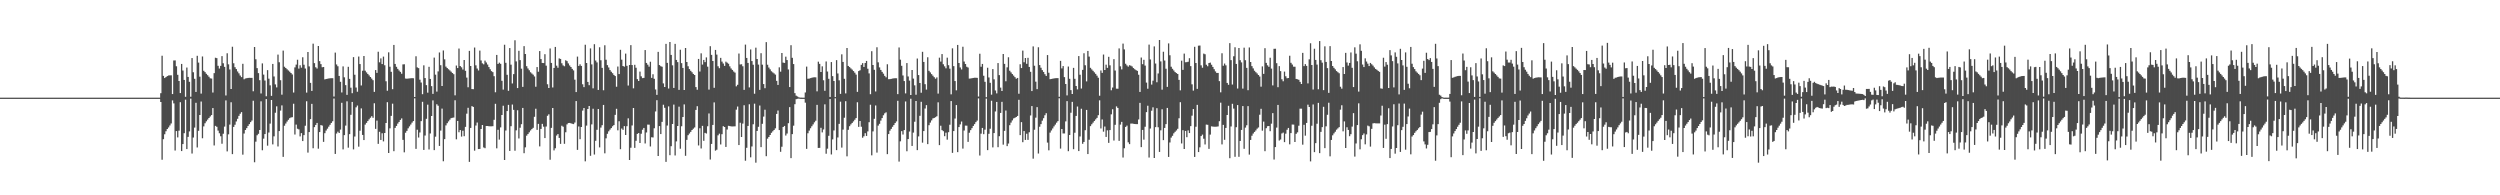 <?xml version="1.0" encoding="UTF-8"?>
<svg xmlns="http://www.w3.org/2000/svg" width="1920" height="150">
  <path d="M0 75.000h1v1.000H0zM1 75.000h1v1.000H1zM2 75.000h1v1.000H2zM3 75.000h1v1.000H3zM4 75.000h1v1.000H4zM5 75.000h1v1.000H5zM6 75.000h1v1.000H6zM7 75.000h1v1.000H7zM8 75.000h1v1.000H8zM9 75.000h1v1.000H9zM10 75.000h1v1.000H10zM11 75.000h1v1.000H11zM12 75.000h1v1.000H12zM13 75.000h1v1.000H13zM14 75.000h1v1.000H14zM15 75.000h1v1.000H15zM16 75.000h1v1.000H16zM17 75.000h1v1.000H17zM18 75.000h1v1.000H18zM19 75.000h1v1.000H19zM20 75.000h1v1.000H20zM21 75.000h1v1.000H21zM22 75.000h1v1.000H22zM23 75.000h1v1.000H23zM24 75.000h1v1.000H24zM25 75.000h1v1.000H25zM26 75.000h1v1.000H26zM27 75.000h1v1.000H27zM28 75.000h1v1.000H28zM29 75.000h1v1.000H29zM30 75.000h1v1.000H30zM31 75.000h1v1.000H31zM32 75.000h1v1.000H32zM33 75.000h1v1.000H33zM34 75.000h1v1.000H34zM35 75.000h1v1.000H35zM36 75.000h1v1.000H36zM37 75.000h1v1.000H37zM38 75.000h1v1.000H38zM39 75.000h1v1.000H39zM40 75.000h1v1.000H40zM41 75.000h1v1.000H41zM42 75.000h1v1.000H42zM43 75.000h1v1.000H43zM44 75.000h1v1.000H44zM45 75.000h1v1.000H45zM46 75.000h1v1.000H46zM47 75.000h1v1.000H47zM48 75.000h1v1.000H48zM49 75.000h1v1.000H49zM50 75.000h1v1.000H50zM51 75.000h1v1.000H51zM52 75.000h1v1.000H52zM53 75.000h1v1.000H53zM54 75.000h1v1.000H54zM55 75.000h1v1.000H55zM56 75.000h1v1.000H56zM57 75.000h1v1.000H57zM58 75.000h1v1.000H58zM59 75.000h1v1.000H59zM60 75.000h1v1.000H60zM61 75.000h1v1.000H61zM62 75.000h1v1.000H62zM63 75.000h1v1.000H63zM64 75.000h1v1.000H64zM65 75.000h1v1.000H65zM66 75.000h1v1.000H66zM67 75.000h1v1.000H67zM68 75.000h1v1.000H68zM69 75.000h1v1.000H69zM70 75.000h1v1.000H70zM71 75.000h1v1.000H71zM72 75.000h1v1.000H72zM73 75.000h1v1.000H73zM74 75.000h1v1.000H74zM75 75.000h1v1.000H75zM76 75.000h1v1.000H76zM77 75.000h1v1.000H77zM78 75.000h1v1.000H78zM79 75.000h1v1.000H79zM80 75.000h1v1.000H80zM81 75.000h1v1.000H81zM82 75.000h1v1.000H82zM83 75.000h1v1.000H83zM84 75.000h1v1.000H84zM85 75.000h1v1.000H85zM86 75.000h1v1.000H86zM87 75.000h1v1.000H87zM88 75.000h1v1.000H88zM89 75.000h1v1.000H89zM90 75.000h1v1.000H90zM91 75.000h1v1.000H91zM92 75.000h1v1.000H92zM93 75.000h1v1.000H93zM94 75.000h1v1.000H94zM95 75.000h1v1.000H95zM96 75.000h1v1.000H96zM97 75.000h1v1.000H97zM98 75.000h1v1.000H98zM99 75.000h1v1.000H99zM100 75.000h1v1.000H100zM101 75.000h1v1.000H101zM102 75.000h1v1.000H102zM103 75.000h1v1.000H103zM104 75.000h1v1.000H104zM105 75.000h1v1.000H105zM106 75.000h1v1.000H106zM107 75.000h1v1.000H107zM108 75.000h1v1.000H108zM109 75.000h1v1.000H109zM110 75.000h1v1.000H110zM111 75.000h1v1.000H111zM112 75.000h1v1.000H112zM113 75.000h1v1.000H113zM114 75.000h1v1.000H114zM115 75.000h1v1.000H115zM116 75.000h1v1.000H116zM117 75.000h1v1.000H117zM118 75.000h1v1.000H118zM119 75.000h1v1.000H119zM120 75.000h1v1.000H120zM121 75.000h1v1.000H121zM122 75.000h1v1.000H122zM123 71.587h1v6.774H123zM124 42.804h1v79.865H124zM125 58.271h1v48.635H125zM126 59.974h1v43.121H126zM127 59.210h1v41.577H127zM128 58.417h1v40.676H128zM129 57.932h1v39.971H129zM130 57.857h1v38.480H130zM131 57.852h1v36.947H131zM132 72.257h1v4.831H132zM133 46.453h1v32.967H133zM134 46.403h1v69.203H134zM135 50.883h1v49.784H135zM136 57.431h1v48.103H136zM137 62.184h1v38.162H137zM138 71.455h1v7.033H138zM139 49.106h1v66.915H139zM140 54.150h1v56.478H140zM141 61.411h1v40.865H141zM142 74.358h1v2.209H142zM143 51.843h1v62.644H143zM144 59.088h1v46.051H144zM145 62.843h1v38.061H145zM146 74.269h1v1.434H146zM147 44.598h1v73.313H147zM148 55.518h1v50.088H148zM149 60.507h1v37.476H149zM150 70.599h1v8.362H150zM151 42.832h1v70.441H151zM152 48.080h1v52.393H152zM153 58.898h1v29.414H153zM154 71.902h1v6.090H154zM155 43.388h1v62.780H155zM156 54.357h1v42.711H156zM157 55.417h1v39.235H157zM158 56.654h1v36.521H158zM159 57.758h1v34.106H159zM160 58.942h1v31.662H160zM161 60.135h1v29.324H161zM162 60.310h1v28.067H162zM163 71.079h1v11.899H163zM164 56.182h1v55.519H164zM165 44.346h1v52.300H165zM166 44.669h1v52.699H166zM167 50.513h1v49.792H167zM168 52.635h1v49.708H168zM169 50.562h1v54.093H169zM170 43.096h1v67.280H170zM171 48.594h1v54.120H171zM172 51.331h1v45.876H172zM173 73.332h1v3.795H173zM174 40.890h1v75.407H174zM175 49.426h1v53.733H175zM176 53.366h1v42.351H176zM177 68.358h1v10.161H177zM178 35.890h1v82.477H178zM179 48.608h1v48.865H179zM180 51.619h1v44.175H180zM181 53.058h1v40.220H181zM182 54.880h1v36.378H182zM183 56.329h1v32.638H183zM184 58.007h1v29.355H184zM185 59.259h1v26.841H185zM186 49.021h1v69.739H186zM187 60.869h1v41.688H187zM188 60.256h1v39.586H188zM189 60.075h1v38.311H189zM190 59.850h1v36.843H190zM191 59.726h1v35.599H191zM192 59.779h1v34.016H192zM193 59.817h1v32.747H193zM194 70.068h1v7.311H194zM195 36.082h1v88.547H195zM196 45.502h1v63.289H196zM197 52.320h1v51.556H197zM198 56.181h1v46.595H198zM199 61.617h1v38.224H199zM200 71.773h1v6.031H200zM201 48.700h1v66.710H201zM202 57.291h1v49.225H202zM203 61.850h1v41.101H203zM204 73.908h1v2.167H204zM205 53.851h1v58.044H205zM206 60.395h1v41.371H206zM207 65.514h1v29.390H207zM208 73.639h1v3.144H208zM209 49.099h1v61.798H209zM210 58.750h1v45.966H210zM211 64.826h1v21.770H211zM212 67.097h1v14.561H212zM213 41.918h1v70.552H213zM214 47.801h1v52.860H214zM215 61.615h1v23.325H215zM216 72.708h1v8.233H216zM217 38.853h1v81.613H217zM218 51.238h1v45.315H218zM219 52.214h1v42.660H219zM220 53.220h1v40.125H220zM221 54.117h1v37.882H221zM222 55.044h1v35.708H222zM223 56.073h1v34.140H223zM224 57.171h1v32.850H224zM225 71.043h1v8.611H225zM226 51.753h1v51.573H226zM227 49.627h1v46.051H227zM228 45.890h1v52.981H228zM229 52.670h1v46.731H229zM230 50.140h1v54.628H230zM231 51.951h1v50.304H231zM232 43.981h1v64.343H232zM233 49.707h1v54.091H233zM234 52.625h1v43.928H234zM235 71.122h1v6.652H235zM236 39.961h1v77.221H236zM237 51.005h1v50.445H237zM238 63.648h1v27.870H238zM239 69.844h1v9.904H239zM240 33.530h1v80.355H240zM241 48.468h1v49.151H241zM242 51.661h1v44.288H242zM243 52.611h1v41.810H243zM244 35.316h1v78.861H244zM245 46.929h1v54.520H245zM246 49.269h1v46.792H246zM247 51.671h1v44.808H247zM248 51.446h1v57.518H248zM249 60.979h1v41.325H249zM250 60.687h1v39.583H250zM251 60.473h1v38.362H251zM252 60.268h1v37.026H252zM253 60.110h1v35.752H253zM254 60.041h1v34.351H254zM255 60.072h1v33.076H255zM256 74.143h1v1.553H256zM257 40.416h1v77.783H257zM258 49.491h1v53.044H258zM259 50.900h1v50.228H259zM260 58.308h1v43.842H260zM261 62.813h1v36.704H261zM262 71.025h1v7.948H262zM263 50.994h1v63.730H263zM264 59.407h1v44.357H264zM265 65.371h1v31.113H265zM266 72.859h1v4.988H266zM267 51.310h1v62.118H267zM268 60.548h1v42.478H268zM269 67.343h1v20.799H269zM270 71.575h1v6.710H270zM271 43.869h1v70.879H271zM272 57.404h1v47.428H272zM273 67.222h1v15.212H273zM274 70.435h1v10.610H274zM275 43.396h1v69.262H275zM276 49.215h1v51.209H276zM277 65.650h1v17.617H277zM278 54.348h1v49.306H278zM279 43.020h1v64.535H279zM280 54.283h1v41.400H280zM281 55.609h1v38.733H281zM282 56.773h1v36.207H282zM283 57.890h1v33.774H283zM284 59.135h1v31.279H284zM285 60.353h1v28.874H285zM286 61.598h1v28.863H286zM287 70.565h1v8.745H287zM288 53.836h1v45.129H288zM289 55.974h1v36.626H289zM290 39.724h1v70.761H290zM291 47.858h1v53.369H291zM292 44.840h1v62.605H292zM293 49.212h1v53.119H293zM294 43.445h1v65.170H294zM295 50.104h1v52.052H295zM296 62.388h1v32.095H296zM297 69.661h1v8.807H297zM298 40.171h1v77.311H298zM299 51.257h1v47.314H299zM300 55.156h1v33.854H300zM301 68.525h1v11.097H301zM302 34.504h1v81.640H302zM303 49.103h1v49.111H303zM304 51.325h1v45.399H304zM305 52.905h1v42.032H305zM306 54.109h1v39.537H306zM307 55.216h1v36.908H307zM308 56.609h1v34.323H308zM309 49.478h1v57.954H309zM310 49.348h1v67.650H310zM311 60.298h1v41.635H311zM312 60.486h1v40.022H312zM313 60.323h1v38.219H313zM314 60.231h1v36.841H314zM315 60.085h1v35.531H315zM316 60.031h1v34.120H316zM317 60.093h1v32.875H317zM318 74.505h1v1.036H318zM319 43.235h1v71.086H319zM320 51.773h1v47.837H320zM321 52.322h1v53.323H321zM322 61.195h1v40.517H322zM323 63.368h1v29.686H323zM324 72.325h1v5.854H324zM325 50.195h1v64.969H325zM326 59.969h1v44.133H326zM327 65.384h1v25.832H327zM328 71.188h1v9.219H328zM329 51.310h1v63.478H329zM330 60.596h1v41.897H330zM331 66.170h1v22.918H331zM332 72.072h1v5.023H332zM333 44.224h1v71.077H333zM334 57.325h1v47.654H334zM335 70.348h1v9.753H335zM336 54.810h1v26.405H336zM337 40.308h1v71.772H337zM338 50.049h1v50.262H338zM339 66.055h1v17.352H339zM340 38.747h1v85.113H340zM341 45.543h1v61.288H341zM342 51.137h1v45.168H342zM343 52.286h1v42.310H343zM344 53.205h1v40.010H344zM345 54.089h1v37.839H345zM346 55.022h1v35.699H346zM347 56.069h1v34.404H347zM348 57.003h1v33.242H348zM349 73.214h1v3.810H349zM350 50.311h1v56.682H350zM351 52.257h1v40.611H351zM352 37.272h1v64.298H352zM353 50.735h1v49.169H353zM354 51.734h1v53.189H354zM355 53.380h1v47.035H355zM356 46.070h1v58.552H356zM357 54.372h1v43.039H357zM358 59.616h1v27.692H358zM359 67.042h1v15.742H359zM360 39.061h1v85.245H360zM361 50.701h1v47.550H361zM362 68.409h1v13.100H362zM363 68.498h1v13.640H363zM364 36.493h1v79.203H364zM365 50.165h1v46.265H365zM366 52.638h1v41.469H366zM367 54.115h1v60.384H367zM368 38.841h1v75.525H368zM369 46.452h1v52.595H369zM370 48.634h1v47.351H370zM371 49.384h1v63.862H371zM372 46.551h1v67.284H372zM373 47.991h1v48.768H373zM374 49.570h1v47.208H374zM375 51.502h1v45.481H375zM376 53.204h1v43.827H376zM377 54.627h1v42.405H377zM378 55.423h1v41.505H378zM379 58.515h1v33.469H379zM380 70.857h1v8.874H380zM381 42.183h1v71.715H381zM382 49.076h1v50.619H382zM383 48.139h1v59.096H383zM384 48.991h1v48.875H384zM385 62.042h1v26.300H385zM386 68.805h1v12.416H386zM387 34.341h1v88.545H387zM388 48.219h1v52.010H388zM389 57.459h1v27.838H389zM390 69.755h1v10.792H390zM391 36.926h1v78.966H391zM392 49.651h1v47.276H392zM393 64.125h1v16.178H393zM394 56.917h1v27.457H394zM395 30.922h1v84.844H395zM396 47.138h1v52.967H396zM397 67.656h1v17.015H397zM398 39.029h1v67.298H398zM399 46.170h1v51.926H399zM400 52.718h1v42.649H400zM401 66.728h1v16.151H401zM402 35.409h1v82.223H402zM403 41.468h1v71.692H403zM404 50.821h1v53.353H404zM405 52.566h1v50.374H405zM406 53.955h1v47.680H406zM407 55.480h1v44.693H407zM408 56.459h1v42.680H408zM409 57.342h1v40.829H409zM410 58.724h1v30.999H410zM411 66.602h1v16.926H411zM412 51.502h1v48.237H412zM413 55.080h1v40.027H413zM414 39.228h1v73.224H414zM415 45.362h1v53.677H415zM416 48.357h1v46.764H416zM417 48.450h1v48.806H417zM418 41.622h1v64.394H418zM419 50.450h1v46.713H419zM420 64.698h1v24.239H420zM421 67.570h1v20.260H421zM422 37.219h1v85.478H422zM423 48.348h1v49.856H423zM424 67.154h1v15.768H424zM425 52.161h1v63.346H425zM426 36.025h1v77.837H426zM427 50.411h1v53.688H427zM428 52.006h1v50.952H428zM429 44.852h1v61.081H429zM430 45.238h1v65.256H430zM431 48.563h1v47.988H431zM432 50.230h1v47.092H432zM433 50.905h1v59.554H433zM434 46.279h1v55.303H434zM435 46.942h1v48.593H435zM436 48.684h1v45.852H436zM437 50.288h1v44.134H437zM438 51.465h1v43.237H438zM439 52.876h1v42.212H439zM440 54.086h1v41.242H440zM441 61.205h1v32.891H441zM442 70.709h1v6.893H442zM443 43.446h1v71.664H443zM444 50.617h1v46.509H444zM445 49.406h1v57.498H445zM446 50.642h1v46.888H446zM447 64.732h1v20.214H447zM448 66.915h1v16.045H448zM449 34.353h1v89.538H449zM450 48.387h1v48.057H450zM451 62.911h1v20.801H451zM452 65.457h1v15.941H452zM453 37.189h1v82.488H453zM454 49.446h1v46.067H454zM455 67.820h1v15.705H455zM456 33.968h1v84.726H456zM457 46.479h1v61.668H457zM458 47.942h1v51.730H458zM459 69.065h1v14.653H459zM460 36.278h1v76.917H460zM461 46.305h1v51.709H461zM462 52.119h1v44.046H462zM463 69.334h1v11.265H463zM464 34.742h1v83.018H464zM465 45.894h1v60.354H465zM466 50.034h1v52.743H466zM467 51.810h1v49.036H467zM468 53.809h1v45.702H468zM469 55.088h1v43.262H469zM470 56.219h1v40.742H470zM471 57.573h1v38.457H471zM472 58.405h1v29.838H472zM473 66.631h1v16.939H473zM474 51.103h1v48.990H474zM475 56.878h1v36.273H475zM476 38.272h1v76.333H476zM477 45.807h1v52.930H477zM478 50.663h1v49.085H478zM479 51.201h1v45.666H479zM480 41.157h1v62.514H480zM481 50.511h1v46.415H481zM482 65.691h1v25.207H482zM483 49.939h1v72.917H483zM484 34.651h1v78.807H484zM485 49.991h1v46.390H485zM486 67.859h1v15.077H486zM487 49.774h1v63.782H487zM488 52.036h1v56.113H488zM489 60.778h1v42.016H489zM490 62.229h1v39.987H490zM491 54.996h1v54.803H491zM492 58.607h1v44.079H492zM493 59.994h1v39.623H493zM494 59.824h1v38.414H494zM495 38.464h1v71.709H495zM496 48.346h1v53.404H496zM497 49.652h1v46.036H497zM498 51.207h1v44.558H498zM499 47.390h1v65.116H499zM500 59.783h1v45.634H500zM501 57.039h1v48.529H501zM502 60.535h1v37.962H502zM503 68.690h1v16.927H503zM504 72.857h1v4.106H504zM505 39.827h1v79.992H505zM506 49.979h1v46.816H506zM507 50.824h1v52.142H507zM508 51.256h1v42.342H508zM509 64.042h1v16.386H509zM510 66.817h1v15.969H510zM511 33.674h1v90.622H511zM512 48.259h1v48.168H512zM513 67.979h1v13.710H513zM514 32.243h1v86.958H514zM515 42.173h1v70.130H515zM516 50.163h1v45.086H516zM517 67.556h1v12.802H517zM518 33.687h1v85.719H518zM519 46.039h1v62.572H519zM520 47.715h1v49.061H520zM521 69.014h1v12.914H521zM522 38.178h1v76.034H522zM523 48.499h1v48.453H523zM524 52.185h1v37.652H524zM525 69.127h1v11.034H525zM526 36.849h1v82.818H526zM527 47.616h1v59.792H527zM528 50.872h1v52.949H528zM529 53.029h1v49.502H529zM530 54.355h1v46.923H530zM531 55.476h1v44.372H531zM532 56.771h1v42.048H532zM533 57.611h1v40.272H533zM534 66.879h1v17.541H534zM535 68.920h1v12.636H535zM536 45.278h1v66.445H536zM537 54.927h1v43.580H537zM538 40.957h1v73.070H538zM539 49.607h1v47.042H539zM540 46.006h1v62.111H540zM541 47.719h1v54.302H541zM542 44.073h1v58.472H542zM543 51.220h1v45.749H543zM544 68.807h1v18.358H544zM545 35.482h1v87.057H545zM546 42.121h1v68.433H546zM547 46.837h1v49.129H547zM548 67.424h1v11.200H548zM549 38.342h1v77.385H549zM550 41.913h1v73.076H550zM551 50.876h1v53.076H551zM552 52.362h1v50.279H552zM553 44.443h1v66.493H553zM554 47.305h1v55.764H554zM555 48.803h1v48.128H555zM556 50.580h1v46.939H556zM557 47.337h1v65.504H557zM558 48.118h1v51.387H558zM559 48.947h1v47.665H559zM560 50.936h1v45.893H560zM561 52.587h1v44.468H561zM562 53.724h1v43.376H562zM563 54.932h1v42.153H563zM564 55.781h1v41.217H564zM565 66.324h1v17.925H565zM566 65.140h1v16.691H566zM567 41.088h1v70.299H567zM568 49.499h1v44.752H568zM569 49.365h1v55.826H569zM570 50.897h1v44.006H570zM571 68.997h1v11.837H571zM572 34.272h1v89.189H572zM573 44.486h1v69.049H573zM574 48.323h1v48.402H574zM575 67.125h1v12.934H575zM576 37.998h1v82.846H576zM577 46.886h1v65.616H577zM578 49.739h1v45.693H578zM579 71.994h1v7.625H579zM580 36.590h1v88.361H580zM581 45.297h1v55.260H581zM582 49.617h1v47.763H582zM583 69.042h1v12.027H583zM584 40.864h1v72.138H584zM585 49.667h1v45.387H585zM586 64.579h1v24.988H586zM587 67.745h1v16.505H587zM588 32.371h1v87.613H588zM589 49.721h1v56.779H589zM590 51.885h1v53.331H590zM591 53.248h1v50.444H591zM592 54.720h1v47.278H592zM593 55.606h1v45.280H593zM594 56.387h1v43.454H594zM595 57.310h1v41.272H595zM596 62.082h1v25.435H596zM597 65.217h1v19.682H597zM598 51.722h1v48.188H598zM599 55.022h1v61.548H599zM600 40.719h1v71.992H600zM601 48.060h1v49.496H601zM602 48.317h1v48.419H602zM603 43.512h1v60.571H603zM604 46.135h1v56.439H604zM605 53.328h1v41.303H605zM606 66.889h1v15.370H606zM607 34.717h1v86.710H607zM608 44.410h1v58.610H608zM609 49.198h1v47.330H609zM610 71.548h1v8.482H610zM611 73.464h1v2.744H611zM612 74.109h1v1.748H612zM613 74.720h1v1.000H613zM614 74.934h1v1.000H614zM615 74.962h1v1.000H615zM616 74.984h1v1.000H616zM617 74.989h1v1.000H617zM618 71.001h1v7.871H618zM619 51.130h1v63.214H619zM620 60.448h1v41.900H620zM621 60.374h1v39.925H621zM622 60.023h1v38.490H622zM623 59.689h1v37.278H623zM624 59.457h1v36.057H624zM625 59.348h1v34.583H625zM626 59.400h1v33.306H626zM627 70.122h1v10.398H627zM628 47.386h1v66.214H628zM629 49.074h1v64.512H629zM630 55.306h1v42.863H630zM631 50.958h1v50.733H631zM632 61.622h1v37.792H632zM633 69.748h1v10.363H633zM634 47.213h1v70.858H634zM635 54.960h1v59.225H635zM636 60.500h1v43.804H636zM637 74.461h1v1.645H637zM638 47.664h1v70.949H638zM639 58.475h1v48.585H639zM640 62.230h1v37.948H640zM641 74.535h1v1.000H641zM642 46.176h1v69.133H642zM643 56.424h1v49.150H643zM644 61.693h1v33.446H644zM645 72.101h1v5.957H645zM646 41.748h1v71.607H646zM647 47.545h1v52.003H647zM648 60.530h1v29.878H648zM649 71.754h1v5.959H649zM650 36.888h1v83.200H650zM651 50.637h1v49.058H651zM652 51.500h1v45.396H652zM653 52.509h1v43.053H653zM654 53.458h1v40.967H654zM655 54.585h1v38.624H655zM656 55.822h1v36.143H656zM657 57.289h1v33.395H657zM658 70.567h1v7.957H658zM659 54.559h1v42.865H659zM660 53.960h1v38.981H660zM661 49.829h1v47.519H661zM662 48.497h1v57.285H662zM663 51.407h1v53.239H663zM664 48.387h1v53.929H664zM665 46.777h1v57.605H665zM666 52.808h1v48.123H666zM667 56.369h1v37.505H667zM668 72.338h1v8.114H668zM669 39.337h1v79.938H669zM670 49.905h1v50.985H670zM671 53.603h1v37.659H671zM672 70.240h1v10.782H672zM673 36.287h1v80.914H673zM674 47.846h1v48.634H674zM675 51.784h1v43.273H675zM676 53.704h1v38.922H676zM677 55.174h1v35.519H677zM678 56.579h1v31.954H678zM679 58.277h1v28.756H679zM680 59.401h1v26.854H680zM681 49.348h1v69.052H681zM682 60.826h1v42.158H682zM683 60.766h1v39.567H683zM684 60.561h1v38.420H684zM685 60.339h1v37.063H685zM686 60.139h1v35.903H686zM687 60.081h1v34.434H687zM688 60.100h1v33.152H688zM689 72.292h1v5.135H689zM690 36.444h1v87.684H690zM691 45.839h1v62.709H691zM692 50.549h1v50.154H692zM693 57.975h1v45.365H693zM694 62.260h1v37.631H694zM695 71.733h1v6.171H695zM696 48.432h1v67.740H696zM697 58.702h1v48.119H697zM698 61.885h1v39.116H698zM699 72.950h1v2.856H699zM700 53.767h1v58.325H700zM701 60.341h1v41.483H701zM702 65.521h1v27.994H702zM703 72.763h1v4.802H703zM704 44.941h1v70.382H704zM705 57.637h1v47.132H705zM706 63.730h1v25.208H706zM707 71.208h1v6.983H707zM708 39.758h1v69.834H708zM709 47.581h1v53.059H709zM710 64.665h1v18.662H710zM711 68.816h1v11.919H711zM712 43.968h1v66.709H712zM713 54.361h1v41.777H713zM714 55.614h1v38.562H714zM715 56.913h1v35.542H715zM716 58.090h1v32.840H716zM717 59.276h1v31.290H717zM718 60.476h1v29.543H718zM719 59.427h1v29.872H719zM720 71.869h1v6.714H720zM721 44.273h1v67.177H721zM722 47.324h1v49.261H722zM723 41.501h1v58.422H723zM724 49.362h1v51.404H724zM725 50.934h1v53.672H725zM726 52.492h1v49.377H726zM727 44.289h1v62.990H727zM728 50.064h1v51.474H728zM729 52.735h1v43.082H729zM730 72.467h1v5.155H730zM731 37.122h1v80.295H731zM732 50.804h1v49.850H732zM733 62.254h1v28.778H733zM734 69.352h1v11.315H734zM735 34.513h1v82.305H735zM736 48.400h1v49.172H736zM737 51.806h1v43.717H737zM738 53.325h1v40.005H738zM739 35.898h1v78.249H739zM740 47.249h1v52.985H740zM741 49.140h1v47.300H741zM742 51.241h1v45.295H742zM743 51.847h1v57.128H743zM744 60.373h1v41.550H744zM745 60.241h1v39.725H745zM746 60.068h1v38.348H746zM747 59.835h1v36.874H747zM748 59.687h1v35.646H748zM749 59.704h1v34.110H749zM750 59.802h1v32.796H750zM751 74.132h1v1.436H751zM752 41.267h1v78.187H752zM753 51.277h1v51.375H753zM754 49.104h1v49.171H754zM755 58.177h1v44.904H755zM756 62.843h1v36.733H756zM757 74.667h1v1.068H757zM758 52.014h1v63.270H758zM759 59.482h1v43.298H759zM760 63.572h1v35.314H760zM761 72.711h1v4.653H761zM762 53.022h1v60.197H762zM763 60.912h1v41.276H763zM764 69.456h1v16.149H764zM765 71.730h1v6.555H765zM766 48.453h1v64.605H766zM767 57.681h1v46.900H767zM768 67.283h1v19.438H768zM769 69.868h1v8.341H769zM770 41.472h1v69.634H770zM771 49.051h1v51.453H771zM772 62.408h1v22.456H772zM773 51.726h1v60.505H773zM774 43.955h1v66.295H774zM775 54.338h1v41.832H775zM776 55.596h1v38.587H776zM777 56.895h1v35.562H777zM778 58.076h1v32.851H778zM779 59.263h1v31.213H779zM780 60.471h1v29.409H780zM781 59.873h1v29.151H781zM782 72.009h1v4.630H782zM783 49.334h1v54.438H783zM784 52.251h1v41.541H784zM785 38.860h1v70.366H785zM786 47.839h1v52.834H786zM787 44.531h1v62.926H787zM788 48.977h1v53.729H788zM789 44.401h1v63.030H789zM790 51.428h1v50.140H790zM791 55.122h1v33.547H791zM792 69.926h1v11.523H792zM793 35.657h1v86.191H793zM794 50.487h1v49.174H794zM795 62.733h1v27.643H795zM796 68.469h1v13.811H796zM797 36.293h1v81.626H797zM798 49.948h1v47.405H798zM799 52.010h1v43.325H799zM800 53.872h1v38.791H800zM801 55.270h1v35.512H801zM802 56.999h1v31.546H802zM803 58.311h1v28.615H803zM804 42.284h1v67.255H804zM805 55.859h1v59.576H805zM806 60.827h1v40.985H806zM807 60.604h1v39.615H807zM808 60.417h1v38.234H808zM809 60.213h1v36.852H809zM810 60.056h1v35.630H810zM811 60.000h1v34.220H811zM812 60.029h1v32.991H812zM813 74.335h1v1.113H813zM814 46.742h1v67.394H814zM815 52.535h1v46.540H815zM816 50.719h1v51.806H816zM817 59.256h1v43.226H817zM818 64.517h1v28.737H818zM819 73.269h1v4.401H819zM820 51.116h1v65.022H820zM821 60.513h1v43.189H821zM822 69.203h1v17.376H822zM823 72.176h1v6.057H823zM824 52.104h1v62.472H824zM825 60.525h1v41.415H825zM826 66.051h1v23.002H826zM827 68.650h1v13.171H827zM828 43.044h1v72.974H828zM829 57.410h1v47.397H829zM830 68.003h1v15.499H830zM831 53.682h1v56.752H831zM832 40.893h1v68.131H832zM833 50.134h1v49.874H833zM834 62.527h1v21.906H834zM835 39.100h1v79.238H835zM836 43.478h1v63.855H836zM837 52.096h1v44.766H837zM838 53.283h1v42.129H838zM839 54.355h1v39.804H839zM840 55.527h1v37.327H840zM841 56.729h1v34.951H841zM842 58.109h1v32.393H842zM843 59.682h1v28.795H843zM844 73.534h1v3.543H844zM845 54.131h1v44.536H845zM846 55.944h1v35.822H846zM847 41.877h1v59.236H847zM848 53.747h1v43.428H848zM849 49.689h1v55.455H849zM850 52.126h1v47.958H850zM851 43.599h1v66.102H851zM852 50.176h1v49.709H852zM853 69.339h1v18.461H853zM854 67.215h1v16.724H854zM855 45.415h1v62.508H855zM856 54.143h1v41.716H856zM857 68.107h1v13.592H857zM858 68.164h1v14.714H858zM859 37.146h1v71.016H859zM860 50.952h1v44.745H860zM861 53.278h1v40.331H861zM862 33.510h1v87.471H862zM863 37.918h1v75.960H863zM864 48.928h1v48.579H864zM865 50.249h1v46.234H865zM866 51.177h1v58.147H866zM867 50.048h1v60.668H867zM868 50.434h1v44.488H868zM869 51.061h1v43.822H869zM870 52.252h1v42.839H870zM871 53.132h1v42.090H871zM872 53.865h1v41.456H872zM873 54.401h1v40.947H873zM874 57.408h1v34.358H874zM875 70.601h1v8.382H875zM876 44.170h1v68.835H876zM877 49.304h1v50.504H877zM878 45.929h1v61.351H878zM879 50.396h1v46.960H879zM880 63.426h1v22.683H880zM881 68.154h1v13.037H881zM882 34.256h1v86.703H882zM883 45.672h1v53.025H883zM884 64.977h1v20.055H884zM885 61.930h1v20.483H885zM886 35.646h1v85.688H886zM887 48.786h1v48.855H887zM888 63.174h1v19.902H888zM889 56.418h1v41.341H889zM890 30.728h1v85.948H890zM891 47.148h1v52.962H891zM892 68.882h1v15.012H892zM893 39.730h1v67.903H893zM894 46.507h1v51.722H894zM895 52.778h1v42.554H895zM896 66.695h1v16.178H896zM897 33.346h1v87.170H897zM898 42.419h1v66.976H898zM899 51.227h1v54.448H899zM900 52.815h1v51.455H900zM901 54.098h1v48.277H901zM902 55.328h1v45.919H902zM903 56.137h1v44.049H903zM904 56.848h1v42.052H904zM905 61.351h1v29.475H905zM906 69.379h1v9.107H906zM907 46.604h1v63.587H907zM908 53.663h1v46.310H908zM909 41.170h1v73.284H909zM910 47.833h1v52.748H910zM911 47.729h1v57.638H911zM912 47.396h1v52.751H912zM913 44.713h1v57.462H913zM914 50.786h1v46.095H914zM915 64.783h1v24.072H915zM916 69.593h1v14.153H916zM917 35.932h1v84.595H917zM918 48.388h1v48.927H918zM919 68.263h1v12.291H919zM920 35.066h1v81.738H920zM921 34.960h1v78.182H921zM922 50.178h1v54.298H922zM923 52.029h1v51.335H923zM924 41.147h1v65.416H924zM925 41.696h1v69.278H925zM926 49.695h1v46.004H926zM927 50.872h1v44.958H927zM928 48.391h1v65.950H928zM929 48.095h1v55.272H929zM930 49.726h1v47.323H930zM931 51.380h1v45.850H931zM932 53.138h1v44.178H932zM933 54.823h1v42.511H933zM934 55.996h1v41.289H934zM935 56.029h1v41.065H935zM936 62.287h1v30.783H936zM937 70.932h1v7.892H937zM938 40.907h1v70.007H938zM939 50.463h1v45.456H939zM940 48.804h1v58.587H940zM941 50.157h1v48.094H941zM942 63.690h1v24.621H942zM943 65.128h1v16.120H943zM944 33.110h1v88.393H944zM945 46.178h1v50.933H945zM946 64.945h1v14.767H946zM947 43.227h1v40.186H947zM948 36.304h1v84.138H948zM949 49.101h1v48.603H949zM950 68.015h1v12.669H950zM951 36.878h1v83.537H951zM952 46.258h1v62.002H952zM953 47.931h1v51.838H953zM954 68.069h1v13.407H954zM955 36.615h1v77.670H955zM956 46.255h1v51.723H956zM957 52.125h1v44.095H957zM958 69.294h1v12.236H958zM959 36.462h1v82.294H959zM960 47.600h1v59.867H960zM961 50.765h1v53.492H961zM962 52.506h1v50.053H962zM963 54.328h1v46.980H963zM964 55.440h1v44.780H964zM965 56.434h1v42.401H965zM966 57.590h1v40.302H966zM967 58.756h1v29.343H967zM968 66.579h1v16.971H968zM969 50.976h1v49.380H969zM970 56.713h1v36.691H970zM971 37.012h1v79.130H971zM972 48.304h1v50.129H972zM973 50.184h1v46.738H973zM974 51.327h1v45.463H974zM975 44.329h1v56.457H975zM976 52.669h1v42.298H976zM977 65.563h1v21.345H977zM978 37.462h1v85.056H978zM979 37.442h1v75.491H979zM980 48.537h1v49.468H980zM981 66.971h1v13.633H981zM982 50.812h1v57.125H982zM983 54.616h1v52.559H983zM984 60.872h1v41.612H984zM985 62.416h1v39.427H985zM986 55.006h1v54.170H986zM987 58.550h1v44.126H987zM988 60.091h1v39.551H988zM989 59.896h1v38.365H989zM990 42.789h1v68.036H990zM991 48.248h1v53.972H991zM992 49.584h1v46.061H992zM993 51.183h1v44.525H993zM994 51.264h1v57.779H994zM995 60.636h1v42.116H995zM996 60.854h1v40.756H996zM997 61.284h1v35.289H997zM998 62.863h1v20.602H998zM999 64.494h1v18.968H999zM1000 40.615h1v70.498H1000zM1001 50.814h1v45.013H1001zM1002 49.265h1v54.927H1002zM1003 50.591h1v43.815H1003zM1004 64.055h1v16.348H1004zM1005 45.558h1v36.619H1005zM1006 33.218h1v90.747H1006zM1007 49.906h1v46.638H1007zM1008 68.757h1v11.485H1008zM1009 37.451h1v79.381H1009zM1010 46.041h1v63.888H1010zM1011 49.589h1v45.428H1011zM1012 68.574h1v10.404H1012zM1013 31.539h1v86.050H1013zM1014 46.243h1v55.056H1014zM1015 48.108h1v49.533H1015zM1016 69.198h1v12.825H1016zM1017 35.564h1v78.210H1017zM1018 47.583h1v49.417H1018zM1019 52.340h1v35.801H1019zM1020 71.346h1v7.575H1020zM1021 35.417h1v84.623H1021zM1022 46.858h1v60.600H1022zM1023 50.675h1v53.269H1023zM1024 52.056h1v50.417H1024zM1025 53.258h1v47.895H1025zM1026 54.597h1v45.005H1026zM1027 55.466h1v43.131H1027zM1028 56.257h1v41.401H1028zM1029 66.636h1v17.576H1029zM1030 68.101h1v12.732H1030zM1031 51.524h1v49.339H1031zM1032 56.817h1v36.422H1032zM1033 40.607h1v73.039H1033zM1034 47.976h1v49.743H1034zM1035 50.372h1v49.425H1035zM1036 48.327h1v56.288H1036zM1037 40.316h1v62.745H1037zM1038 52.071h1v45.147H1038zM1039 66.870h1v19.993H1039zM1040 36.364h1v83.927H1040zM1041 41.197h1v68.988H1041zM1042 47.075h1v48.953H1042zM1043 70.351h1v9.000H1043zM1044 34.071h1v80.639H1044zM1045 39.036h1v67.913H1045zM1046 49.550h1v54.249H1046zM1047 51.490h1v51.007H1047zM1048 44.822h1v66.013H1048zM1049 47.258h1v55.983H1049zM1050 48.883h1v47.593H1050zM1051 50.728h1v46.313H1051zM1052 48.327h1v64.259H1052zM1053 49.331h1v49.654H1053zM1054 50.357h1v44.396H1054zM1055 51.785h1v42.789H1055zM1056 52.966h1v41.741H1056zM1057 53.622h1v41.149H1057zM1058 54.479h1v40.305H1058zM1059 55.171h1v39.605H1059zM1060 67.904h1v20.829H1060zM1061 68.147h1v13.050H1061zM1062 44.362h1v69.260H1062zM1063 51.156h1v44.608H1063zM1064 47.658h1v58.931H1064zM1065 49.693h1v45.641H1065zM1066 67.580h1v15.550H1066zM1067 38.508h1v82.875H1067zM1068 42.569h1v71.818H1068zM1069 46.935h1v50.179H1069zM1070 67.123h1v12.933H1070zM1071 40.246h1v77.758H1071zM1072 43.631h1v70.015H1072zM1073 48.678h1v47.500H1073zM1074 72.510h1v7.028H1074zM1075 37.456h1v79.250H1075zM1076 46.071h1v53.863H1076zM1077 50.217h1v47.157H1077zM1078 69.031h1v10.549H1078zM1079 40.263h1v74.680H1079zM1080 51.310h1v43.969H1080zM1081 64.293h1v25.166H1081zM1082 67.794h1v15.622H1082zM1083 36.023h1v82.482H1083zM1084 48.958h1v55.921H1084zM1085 51.540h1v52.203H1085zM1086 53.061h1v48.969H1086zM1087 54.769h1v46.061H1087zM1088 55.832h1v43.962H1088zM1089 56.794h1v41.760H1089zM1090 57.788h1v39.749H1090zM1091 61.552h1v26.484H1091zM1092 52.695h1v33.077H1092zM1093 46.695h1v61.874H1093zM1094 55.976h1v54.935H1094zM1095 40.485h1v73.543H1095zM1096 45.288h1v65.905H1096zM1097 46.158h1v55.253H1097zM1098 44.662h1v56.617H1098zM1099 47.568h1v51.557H1099zM1100 52.904h1v42.602H1100zM1101 66.703h1v15.561H1101zM1102 33.620h1v89.841H1102zM1103 44.902h1v59.073H1103zM1104 50.769h1v44.584H1104zM1105 72.757h1v6.195H1105zM1106 73.425h1v2.738H1106zM1107 74.542h1v1.000H1107zM1108 74.898h1v1.000H1108zM1109 74.986h1v1.000H1109zM1110 74.982h1v1.000H1110zM1111 74.984h1v1.000H1111zM1112 74.983h1v1.000H1112zM1113 72.154h1v5.897H1113zM1114 46.131h1v74.613H1114zM1115 59.757h1v44.988H1115zM1116 59.440h1v43.060H1116zM1117 58.999h1v41.670H1117zM1118 58.666h1v40.461H1118zM1119 58.434h1v38.896H1119zM1120 58.265h1v37.571H1120zM1121 58.256h1v35.989H1121zM1122 73.151h1v4.698H1122zM1123 41.125h1v78.017H1123zM1124 46.501h1v60.605H1124zM1125 53.934h1v46.233H1125zM1126 51.330h1v51.428H1126zM1127 62.653h1v37.487H1127zM1128 71.464h1v7.619H1128zM1129 51.664h1v62.486H1129zM1130 57.904h1v51.600H1130zM1131 61.547h1v39.806H1131zM1132 74.426h1v2.061H1132zM1133 48.467h1v69.354H1133zM1134 58.715h1v48.018H1134zM1135 62.550h1v34.708H1135zM1136 74.385h1v1.081H1136zM1137 44.918h1v70.943H1137zM1138 57.085h1v49.083H1138zM1139 61.476h1v37.082H1139zM1140 71.940h1v6.190H1140zM1141 37.068h1v78.334H1141zM1142 47.002h1v53.816H1142zM1143 60.164h1v29.570H1143zM1144 70.759h1v9.715H1144zM1145 44.038h1v65.013H1145zM1146 54.782h1v41.827H1146zM1147 55.748h1v38.557H1147zM1148 56.848h1v36.198H1148zM1149 57.897h1v33.901H1149zM1150 59.044h1v31.531H1150zM1151 60.208h1v29.244H1151zM1152 60.366h1v28.014H1152zM1153 71.096h1v6.026H1153zM1154 50.237h1v54.899H1154zM1155 50.741h1v45.631H1155zM1156 39.602h1v64.998H1156zM1157 45.801h1v61.509H1157zM1158 48.031h1v54.309H1158zM1159 48.031h1v53.833H1159zM1160 45.939h1v65.688H1160zM1161 48.834h1v52.638H1161zM1162 51.218h1v44.540H1162zM1163 72.137h1v6.035H1163zM1164 39.293h1v79.001H1164zM1165 49.625h1v51.726H1165zM1166 53.349h1v38.830H1166zM1167 69.516h1v7.711H1167zM1168 36.781h1v77.654H1168zM1169 47.621h1v49.005H1169zM1170 51.630h1v43.577H1170zM1171 53.538h1v39.263H1171zM1172 55.036h1v35.806H1172zM1173 56.801h1v31.868H1173zM1174 58.149h1v29.032H1174zM1175 59.261h1v26.383H1175zM1176 46.329h1v72.051H1176zM1177 60.439h1v41.963H1177zM1178 59.933h1v40.245H1178zM1179 59.647h1v38.793H1179zM1180 59.469h1v37.497H1180zM1181 59.359h1v35.994H1181zM1182 59.371h1v34.675H1182zM1183 59.440h1v33.361H1183zM1184 72.224h1v5.183H1184zM1185 33.119h1v90.381H1185zM1186 45.878h1v62.971H1186zM1187 52.623h1v51.279H1187zM1188 59.403h1v42.942H1188zM1189 61.555h1v38.021H1189zM1190 70.248h1v8.831H1190zM1191 47.331h1v71.351H1191zM1192 59.051h1v47.927H1192zM1193 62.452h1v36.684H1193zM1194 72.945h1v2.934H1194zM1195 53.955h1v58.004H1195zM1196 60.946h1v40.831H1196zM1197 66.575h1v21.045H1197zM1198 71.213h1v7.095H1198zM1199 48.660h1v62.765H1199zM1200 58.781h1v45.385H1200zM1201 66.299h1v20.927H1201zM1202 70.540h1v10.129H1202zM1203 42.570h1v72.839H1203zM1204 49.262h1v50.151H1204zM1205 62.757h1v24.006H1205zM1206 67.342h1v14.723H1206zM1207 36.085h1v85.176H1207zM1208 50.792h1v47.242H1208zM1209 51.727h1v44.824H1209zM1210 52.736h1v42.571H1210zM1211 53.671h1v40.612H1211zM1212 54.799h1v38.303H1212zM1213 56.092h1v35.792H1213zM1214 57.565h1v33.103H1214zM1215 72.240h1v6.341H1215zM1216 53.772h1v44.784H1216zM1217 53.829h1v39.228H1217zM1218 39.132h1v65.700H1218zM1219 49.328h1v52.024H1219zM1220 49.491h1v57.900H1220zM1221 51.621h1v51.293H1221zM1222 46.014h1v64.814H1222zM1223 49.135h1v51.844H1223zM1224 51.624h1v39.791H1224zM1225 72.165h1v6.371H1225zM1226 44.468h1v67.392H1226zM1227 54.019h1v46.646H1227zM1228 56.278h1v34.478H1228zM1229 66.145h1v16.386H1229zM1230 35.000h1v80.346H1230zM1231 48.778h1v48.541H1231zM1232 51.883h1v43.842H1232zM1233 52.786h1v41.111H1233zM1234 32.922h1v81.310H1234zM1235 48.087h1v49.349H1235zM1236 49.811h1v47.883H1236zM1237 51.787h1v45.945H1237zM1238 48.127h1v64.368H1238zM1239 60.577h1v42.510H1239zM1240 59.700h1v41.375H1240zM1241 59.519h1v39.917H1241zM1242 59.157h1v38.680H1242zM1243 58.903h1v37.258H1243zM1244 58.729h1v36.046H1244zM1245 58.734h1v34.753H1245zM1246 74.459h1v1.090H1246zM1247 47.985h1v64.951H1247zM1248 52.407h1v49.341H1248zM1249 52.273h1v49.043H1249zM1250 59.608h1v42.746H1250zM1251 62.748h1v29.836H1251zM1252 71.769h1v5.457H1252zM1253 47.194h1v70.975H1253zM1254 58.154h1v48.937H1254zM1255 63.725h1v24.824H1255zM1256 71.146h1v7.239H1256zM1257 50.635h1v64.434H1257zM1258 60.266h1v43.288H1258zM1259 69.236h1v13.279H1259zM1260 70.603h1v9.078H1260zM1261 46.862h1v69.785H1261zM1262 57.855h1v47.030H1262zM1263 69.691h1v13.219H1263zM1264 66.813h1v16.197H1264zM1265 43.201h1v70.228H1265zM1266 49.139h1v51.094H1266zM1267 63.579h1v23.103H1267zM1268 50.282h1v65.481H1268zM1269 38.199h1v70.137H1269zM1270 52.048h1v44.919H1270zM1271 53.050h1v42.404H1271zM1272 54.100h1v40.071H1272zM1273 55.274h1v37.554H1273zM1274 56.473h1v35.134H1274zM1275 57.830h1v32.582H1275zM1276 59.194h1v29.157H1276zM1277 71.807h1v5.260H1277zM1278 50.088h1v57.454H1278zM1279 52.227h1v40.633H1279zM1280 35.685h1v68.148H1280zM1281 49.901h1v49.596H1281zM1282 49.706h1v55.766H1282zM1283 51.721h1v48.670H1283zM1284 43.367h1v67.168H1284zM1285 50.024h1v52.256H1285zM1286 57.531h1v31.018H1286zM1287 67.389h1v16.706H1287zM1288 38.967h1v81.359H1288zM1289 50.866h1v47.095H1289zM1290 69.527h1v18.917H1290zM1291 67.639h1v15.393H1291zM1292 33.076h1v83.716H1292zM1293 49.020h1v49.305H1293zM1294 51.268h1v45.155H1294zM1295 52.845h1v42.187H1295zM1296 54.050h1v39.688H1296zM1297 55.427h1v36.800H1297zM1298 56.538h1v34.502H1298zM1299 48.519h1v54.079H1299zM1300 51.159h1v67.469H1300zM1301 60.503h1v41.131H1301zM1302 59.949h1v40.336H1302zM1303 59.664h1v38.703H1303zM1304 59.370h1v37.398H1304zM1305 59.264h1v35.988H1305zM1306 59.188h1v34.483H1306zM1307 60.474h1v31.950H1307zM1308 74.567h1v1.000H1308zM1309 36.900h1v79.419H1309zM1310 51.271h1v49.658H1310zM1311 52.488h1v50.958H1311zM1312 58.318h1v45.616H1312zM1313 63.526h1v34.353H1313zM1314 71.972h1v6.171H1314zM1315 50.328h1v64.702H1315zM1316 60.149h1v43.187H1316zM1317 69.413h1v12.609H1317zM1318 72.100h1v7.287H1318zM1319 52.895h1v60.222H1319zM1320 60.586h1v40.575H1320zM1321 66.113h1v20.222H1321zM1322 69.902h1v8.703H1322zM1323 42.323h1v76.269H1323zM1324 57.047h1v48.365H1324zM1325 68.057h1v15.296H1325zM1326 51.617h1v63.781H1326zM1327 36.836h1v71.277H1327zM1328 47.954h1v52.072H1328zM1329 62.764h1v19.737H1329zM1330 37.678h1v83.603H1330zM1331 47.579h1v61.537H1331zM1332 50.785h1v47.019H1332zM1333 51.944h1v44.348H1333zM1334 52.949h1v42.116H1334zM1335 53.909h1v40.100H1335zM1336 55.055h1v37.725H1336zM1337 56.393h1v35.176H1337zM1338 57.912h1v32.219H1338zM1339 72.560h1v4.490H1339zM1340 46.978h1v58.801H1340zM1341 51.065h1v42.693H1341zM1342 34.436h1v70.230H1342zM1343 51.148h1v48.292H1343zM1344 51.374h1v53.476H1344zM1345 53.014h1v47.429H1345zM1346 44.626h1v60.060H1346zM1347 54.292h1v42.766H1347zM1348 62.372h1v27.590H1348zM1349 70.888h1v10.695H1349zM1350 38.638h1v86.284H1350zM1351 50.325h1v48.005H1351zM1352 68.412h1v13.421H1352zM1353 69.324h1v12.091H1353zM1354 35.167h1v84.698H1354zM1355 50.593h1v47.045H1355zM1356 52.797h1v42.117H1356zM1357 33.917h1v84.772H1357zM1358 38.534h1v76.266H1358zM1359 48.570h1v47.961H1359zM1360 50.240h1v46.008H1360zM1361 51.049h1v57.915H1361zM1362 57.654h1v50.597H1362zM1363 60.263h1v41.249H1363zM1364 59.966h1v39.852H1364zM1365 59.504h1v38.565H1365zM1366 59.300h1v37.215H1366zM1367 59.183h1v35.807H1367zM1368 59.148h1v34.364H1368zM1369 63.446h1v26.991H1369zM1370 73.475h1v2.252H1370zM1371 45.965h1v68.679H1371zM1372 51.584h1v48.309H1372zM1373 51.662h1v49.228H1373zM1374 60.544h1v38.148H1374zM1375 64.740h1v23.724H1375zM1376 72.847h1v5.085H1376zM1377 62.314h1v31.998H1377zM1378 64.857h1v23.300H1378zM1379 71.106h1v7.993H1379zM1380 72.127h1v4.564H1380zM1381 63.470h1v29.033H1381zM1382 66.154h1v20.536H1382zM1383 74.268h1v1.350H1383zM1384 70.741h1v15.203H1384zM1385 62.094h1v28.922H1385zM1386 67.289h1v20.551H1386zM1387 70.693h1v9.396H1387zM1388 62.890h1v23.655H1388zM1389 60.131h1v29.949H1389zM1390 62.036h1v26.449H1390zM1391 73.524h1v3.965H1391zM1392 63.583h1v22.614H1392zM1393 62.843h1v21.114H1393zM1394 63.782h1v19.015H1394zM1395 64.294h1v17.846H1395zM1396 64.650h1v17.915H1396zM1397 65.030h1v17.984H1397zM1398 65.380h1v17.867H1398zM1399 65.726h1v17.694H1399zM1400 66.086h1v13.929H1400zM1401 72.477h1v4.093H1401zM1402 64.017h1v19.038H1402zM1403 65.267h1v17.481H1403zM1404 61.411h1v21.634H1404zM1405 66.905h1v13.780H1405zM1406 66.534h1v19.329H1406zM1407 66.571h1v18.702H1407zM1408 66.479h1v15.472H1408zM1409 66.742h1v14.074H1409zM1410 69.488h1v10.844H1410zM1411 71.448h1v6.195H1411zM1412 67.687h1v14.383H1412zM1413 68.359h1v11.898H1413zM1414 72.496h1v5.574H1414zM1415 68.981h1v11.614H1415zM1416 65.676h1v15.737H1416zM1417 68.909h1v12.114H1417zM1418 68.975h1v11.588H1418zM1419 69.194h1v11.272H1419zM1420 69.356h1v10.983H1420zM1421 69.556h1v10.643H1421zM1422 69.708h1v10.394H1422zM1423 67.572h1v12.691H1423zM1424 70.662h1v7.307H1424zM1425 71.824h1v5.759H1425zM1426 71.890h1v5.470H1426zM1427 71.947h1v5.259H1427zM1428 72.061h1v4.918H1428zM1429 72.122h1v4.671H1429zM1430 72.252h1v4.371H1430zM1431 72.841h1v4.075H1431zM1432 73.707h1v1.882H1432zM1433 68.284h1v15.224H1433zM1434 68.309h1v14.914H1434zM1435 68.264h1v13.514H1435zM1436 70.574h1v9.711H1436zM1437 72.689h1v4.431H1437zM1438 72.826h1v3.672H1438zM1439 67.405h1v16.376H1439zM1440 69.418h1v10.773H1440zM1441 72.925h1v3.545H1441zM1442 73.028h1v5.884H1442zM1443 66.189h1v19.101H1443zM1444 69.022h1v11.817H1444zM1445 73.941h1v2.280H1445zM1446 66.403h1v16.967H1446zM1447 66.946h1v19.388H1447zM1448 69.538h1v14.359H1448zM1449 72.077h1v6.097H1449zM1450 61.944h1v23.099H1450zM1451 61.474h1v25.000H1451zM1452 62.793h1v22.327H1452zM1453 69.794h1v10.174H1453zM1454 64.007h1v21.564H1454zM1455 63.195h1v20.773H1455zM1456 65.145h1v18.435H1456zM1457 65.226h1v18.061H1457zM1458 65.419h1v17.569H1458zM1459 65.684h1v16.979H1459zM1460 66.012h1v16.266H1460zM1461 66.148h1v15.817H1461zM1462 64.252h1v18.473H1462zM1463 72.688h1v4.860H1463zM1464 51.751h1v43.122H1464zM1465 54.065h1v37.804H1465zM1466 41.610h1v59.503H1466zM1467 50.862h1v43.833H1467zM1468 44.498h1v62.597H1468zM1469 50.173h1v51.787H1469zM1470 48.232h1v56.460H1470zM1471 54.077h1v42.145H1471zM1472 70.601h1v10.953H1472zM1473 41.219h1v77.388H1473zM1474 43.101h1v64.569H1474zM1475 51.658h1v45.562H1475zM1476 69.198h1v13.882H1476zM1477 37.505h1v71.093H1477zM1478 45.810h1v53.770H1478zM1479 52.754h1v42.266H1479zM1480 53.770h1v39.436H1480zM1481 36.699h1v80.794H1481zM1482 47.303h1v56.556H1482zM1483 48.332h1v48.037H1483zM1484 50.625h1v45.993H1484zM1485 51.612h1v56.538H1485zM1486 59.384h1v43.198H1486zM1487 59.941h1v40.444H1487zM1488 59.763h1v38.942H1488zM1489 59.666h1v37.494H1489zM1490 59.528h1v36.097H1490zM1491 59.532h1v34.742H1491zM1492 59.534h1v33.351H1492zM1493 68.546h1v10.557H1493zM1494 71.891h1v6.615H1494zM1495 39.506h1v78.314H1495zM1496 52.966h1v48.442H1496zM1497 51.426h1v51.540H1497zM1498 61.547h1v39.285H1498zM1499 69.253h1v13.087H1499zM1500 55.097h1v54.502H1500zM1501 50.813h1v64.557H1501zM1502 61.015h1v40.848H1502zM1503 72.677h1v5.168H1503zM1504 51.406h1v62.748H1504zM1505 51.738h1v57.680H1505zM1506 61.582h1v39.851H1506zM1507 73.704h1v2.478H1507zM1508 47.273h1v67.605H1508zM1509 54.226h1v55.167H1509zM1510 59.611h1v44.186H1510zM1511 72.304h1v5.404H1511zM1512 37.887h1v79.405H1512zM1513 45.405h1v55.443H1513zM1514 50.586h1v47.025H1514zM1515 70.889h1v8.170H1515zM1516 45.442h1v65.850H1516zM1517 54.876h1v44.563H1517zM1518 55.574h1v38.895H1518zM1519 56.710h1v36.260H1519zM1520 57.818h1v33.632H1520zM1521 58.898h1v31.731H1521zM1522 60.043h1v30.197H1522zM1523 59.833h1v29.769H1523zM1524 64.901h1v18.913H1524zM1525 66.245h1v18.972H1525zM1526 45.837h1v62.826H1526zM1527 54.203h1v39.655H1527zM1528 41.083h1v63.085H1528zM1529 50.850h1v44.907H1529zM1530 50.168h1v52.347H1530zM1531 55.326h1v44.473H1531zM1532 44.138h1v60.708H1532zM1533 54.099h1v41.759H1533zM1534 73.311h1v3.121H1534zM1535 43.465h1v71.445H1535zM1536 48.352h1v57.410H1536zM1537 51.388h1v44.910H1537zM1538 70.447h1v7.300H1538zM1539 35.060h1v80.161H1539zM1540 47.980h1v50.040H1540zM1541 51.587h1v44.952H1541zM1542 52.438h1v42.226H1542zM1543 53.414h1v39.858H1543zM1544 54.627h1v36.966H1544zM1545 55.607h1v34.659H1545zM1546 56.495h1v32.217H1546zM1547 43.690h1v78.913H1547zM1548 60.107h1v45.275H1548zM1549 59.623h1v43.129H1549zM1550 59.094h1v41.809H1550zM1551 58.762h1v40.563H1551zM1552 58.493h1v39.041H1552zM1553 58.376h1v37.633H1553zM1554 58.300h1v36.064H1554zM1555 67.584h1v12.662H1555zM1556 68.907h1v12.069H1556zM1557 45.800h1v68.814H1557zM1558 53.288h1v47.642H1558zM1559 51.010h1v54.538H1559zM1560 62.283h1v37.869H1560zM1561 71.400h1v7.106H1561zM1562 51.629h1v63.921H1562zM1563 51.351h1v59.088H1563zM1564 60.519h1v41.260H1564zM1565 73.314h1v3.792H1565zM1566 51.441h1v63.233H1566zM1567 57.819h1v47.600H1567zM1568 61.841h1v39.314H1568zM1569 74.265h1v1.359H1569zM1570 46.647h1v67.700H1570zM1571 55.916h1v50.548H1571zM1572 59.995h1v40.133H1572zM1573 72.396h1v4.949H1573zM1574 41.477h1v69.935H1574zM1575 46.953h1v54.274H1575zM1576 58.346h1v31.531H1576zM1577 71.407h1v6.778H1577zM1578 41.005h1v77.347H1578zM1579 51.383h1v47.173H1579zM1580 52.357h1v43.625H1580zM1581 53.494h1v41.119H1581zM1582 54.802h1v38.466H1582zM1583 56.169h1v35.783H1583zM1584 57.605h1v33.189H1584zM1585 58.784h1v31.006H1585zM1586 67.543h1v17.419H1586zM1587 57.840h1v27.277H1587zM1588 53.509h1v47.764H1588zM1589 37.239h1v73.608H1589zM1590 44.188h1v66.841H1590zM1591 50.463h1v50.318H1591zM1592 48.033h1v56.645H1592zM1593 45.507h1v58.743H1593zM1594 52.591h1v46.933H1594zM1595 54.549h1v39.983H1595zM1596 72.181h1v5.527H1596zM1597 39.410h1v77.515H1597zM1598 48.945h1v53.670H1598zM1599 52.972h1v42.661H1599zM1600 73.759h1v2.862H1600zM1601 34.405h1v81.733H1601zM1602 45.503h1v52.701H1602zM1603 50.988h1v46.020H1603zM1604 52.301h1v43.313H1604zM1605 58.132h1v28.621H1605zM1606 67.431h1v15.154H1606zM1607 72.358h1v5.026H1607zM1608 71.028h1v10.007H1608zM1609 47.302h1v70.850H1609zM1610 59.727h1v46.099H1610zM1611 60.054h1v43.369H1611zM1612 59.809h1v41.665H1612zM1613 59.673h1v40.261H1613zM1614 59.534h1v38.609H1614zM1615 59.425h1v37.136H1615zM1616 59.415h1v35.460H1616zM1617 73.063h1v4.455H1617zM1618 34.127h1v89.035H1618zM1619 42.588h1v65.888H1619zM1620 52.314h1v48.156H1620zM1621 56.680h1v46.694H1621zM1622 61.731h1v39.069H1622zM1623 70.247h1v10.066H1623zM1624 52.027h1v62.591H1624zM1625 59.094h1v48.790H1625zM1626 61.050h1v39.698H1626zM1627 74.537h1v1.215H1627zM1628 51.421h1v62.014H1628zM1629 60.260h1v44.536H1629zM1630 62.934h1v35.763H1630zM1631 73.932h1v1.981H1631zM1632 48.458h1v62.942H1632zM1633 58.496h1v46.353H1633zM1634 62.763h1v23.829H1634zM1635 72.011h1v4.888H1635zM1636 36.844h1v78.126H1636zM1637 47.275h1v53.124H1637zM1638 65.689h1v17.301H1638zM1639 71.314h1v7.351H1639zM1640 44.027h1v64.717H1640zM1641 54.781h1v40.476H1641zM1642 55.744h1v38.302H1642zM1643 56.854h1v35.905H1643zM1644 57.897h1v33.600H1644zM1645 59.045h1v31.247H1645zM1646 60.205h1v28.935H1646zM1647 60.381h1v27.727H1647zM1648 71.106h1v6.022H1648zM1649 51.752h1v50.307H1649zM1650 50.105h1v45.276H1650zM1651 40.140h1v60.672H1651zM1652 49.684h1v51.460H1652zM1653 49.887h1v54.755H1653zM1654 51.728h1v50.619H1654zM1655 46.068h1v63.346H1655zM1656 48.983h1v52.638H1656zM1657 51.227h1v44.701H1657zM1658 71.056h1v7.593H1658zM1659 38.447h1v84.922H1659zM1660 50.240h1v52.210H1660zM1661 57.060h1v33.745H1661zM1662 67.403h1v12.799H1662zM1663 37.335h1v68.874H1663zM1664 49.457h1v45.964H1664zM1665 52.887h1v40.949H1665zM1666 54.372h1v37.954H1666zM1667 55.673h1v35.099H1667zM1668 57.326h1v31.527H1668zM1669 58.540h1v28.964H1669zM1670 59.691h1v26.450H1670zM1671 44.869h1v70.465H1671zM1672 60.170h1v41.410H1672zM1673 60.238h1v39.810H1673zM1674 59.955h1v38.314H1674zM1675 59.790h1v36.995H1675zM1676 59.668h1v35.542H1676zM1677 59.704h1v34.204H1677zM1678 59.778h1v32.739H1678zM1679 73.481h1v3.891H1679zM1680 42.398h1v76.827H1680zM1681 47.613h1v54.392H1681zM1682 51.768h1v54.151H1682zM1683 60.875h1v41.061H1683zM1684 62.529h1v37.349H1684zM1685 72.764h1v4.786H1685zM1686 50.890h1v63.636H1686zM1687 59.625h1v45.906H1687zM1688 63.067h1v36.101H1688zM1689 72.054h1v6.432H1689zM1690 47.321h1v70.553H1690zM1691 59.886h1v44.899H1691zM1692 64.466h1v22.858H1692zM1693 71.697h1v6.164H1693zM1694 44.861h1v71.631H1694zM1695 57.513h1v47.594H1695zM1696 65.200h1v25.219H1696zM1697 72.488h1v7.683H1697zM1698 42.556h1v72.517H1698zM1699 49.214h1v50.189H1699zM1700 62.215h1v22.759H1700zM1701 66.971h1v15.852H1701zM1702 43.081h1v65.613H1702zM1703 54.254h1v41.431H1703zM1704 55.602h1v38.766H1704zM1705 56.766h1v36.251H1705zM1706 57.890h1v33.820H1706zM1707 59.131h1v31.335H1707zM1708 60.354h1v28.929H1708zM1709 61.601h1v28.871H1709zM1710 70.534h1v8.799H1710zM1711 50.497h1v57.836H1711zM1712 49.504h1v43.625H1712zM1713 38.832h1v70.874H1713zM1714 46.303h1v57.079H1714zM1715 49.963h1v52.131H1715zM1716 52.928h1v46.896H1716zM1717 45.938h1v64.147H1717zM1718 50.492h1v50.408H1718zM1719 62.039h1v33.124H1719zM1720 72.127h1v5.712H1720zM1721 39.796h1v79.935H1721zM1722 51.923h1v49.100H1722zM1723 58.544h1v29.046H1723zM1724 65.919h1v15.596H1724zM1725 34.764h1v84.254H1725zM1726 48.302h1v49.219H1726zM1727 52.575h1v42.783H1727zM1728 53.859h1v38.887H1728zM1729 33.919h1v86.531H1729zM1730 48.162h1v49.589H1730zM1731 49.862h1v46.467H1731zM1732 51.467h1v45.772H1732zM1733 48.913h1v63.217H1733zM1734 60.122h1v42.987H1734zM1735 59.569h1v41.435H1735zM1736 59.224h1v40.280H1736zM1737 58.943h1v38.998H1737zM1738 58.698h1v37.612H1738zM1739 58.519h1v36.417H1739zM1740 58.542h1v34.961H1740zM1741 74.033h1v2.417H1741zM1742 36.261h1v87.501H1742zM1743 49.482h1v54.562H1743zM1744 52.032h1v52.627H1744zM1745 61.133h1v41.124H1745zM1746 62.658h1v30.084H1746zM1747 71.476h1v6.062H1747zM1748 49.790h1v65.969H1748zM1749 59.562h1v45.700H1749zM1750 62.805h1v28.629H1750zM1751 71.837h1v6.137H1751zM1752 52.587h1v59.173H1752zM1753 60.412h1v40.345H1753zM1754 66.109h1v22.215H1754zM1755 69.942h1v8.666H1755zM1756 47.852h1v67.600H1756zM1757 58.473h1v45.791H1757zM1758 70.536h1v13.744H1758zM1759 66.938h1v17.597H1759zM1760 42.900h1v69.680H1760zM1761 49.006h1v51.436H1761zM1762 66.039h1v17.400H1762zM1763 36.798h1v84.778H1763zM1764 43.193h1v66.720H1764zM1765 50.680h1v47.173H1765zM1766 51.871h1v44.464H1766zM1767 52.897h1v42.221H1767zM1768 53.871h1v40.168H1768zM1769 55.032h1v37.777H1769zM1770 56.366h1v35.226H1770zM1771 57.802h1v32.176H1771zM1772 73.100h1v3.957H1772zM1773 54.613h1v48.063H1773zM1774 55.984h1v35.716H1774zM1775 35.998h1v67.755H1775zM1776 50.676h1v49.542H1776zM1777 49.563h1v57.442H1777zM1778 51.986h1v50.297H1778zM1779 46.227h1v62.653H1779zM1780 50.464h1v50.507H1780zM1781 56.779h1v31.896H1781zM1782 70.289h1v8.819H1782zM1783 43.937h1v62.147H1783zM1784 53.985h1v43.301H1784zM1785 68.774h1v18.456H1785zM1786 67.919h1v14.240H1786zM1787 33.702h1v82.398H1787zM1788 49.960h1v47.499H1788zM1789 51.883h1v42.971H1789zM1790 53.710h1v39.111H1790zM1791 55.097h1v35.412H1791zM1792 56.857h1v31.873H1792zM1793 58.156h1v28.953H1793zM1794 47.643h1v56.599H1794zM1795 56.506h1v62.490H1795zM1796 59.847h1v41.109H1796zM1797 59.779h1v39.863H1797zM1798 59.710h1v38.114H1798zM1799 59.528h1v36.791H1799zM1800 59.419h1v35.341H1800zM1801 59.449h1v34.046H1801zM1802 61.045h1v27.579H1802zM1803 74.328h1v1.500H1803zM1804 45.012h1v68.479H1804zM1805 51.882h1v47.412H1805zM1806 55.075h1v49.629H1806zM1807 61.778h1v39.323H1807zM1808 63.246h1v26.357H1808zM1809 66.381h1v13.304H1809zM1810 47.027h1v67.465H1810zM1811 59.844h1v44.203H1811zM1812 68.275h1v13.045H1812zM1813 66.379h1v13.115H1813zM1814 50.755h1v63.985H1814zM1815 61.329h1v41.706H1815zM1816 70.860h1v9.261H1816zM1817 71.693h1v7.449H1817zM1818 47.212h1v69.436H1818zM1819 58.162h1v46.175H1819zM1820 70.462h1v11.490H1820zM1821 37.101h1v79.405H1821zM1822 44.655h1v62.164H1822zM1823 49.376h1v50.822H1823zM1824 72.840h1v7.526H1824zM1825 39.955h1v73.657H1825zM1826 48.606h1v57.740H1826zM1827 51.697h1v45.015H1827zM1828 52.990h1v42.222H1828zM1829 54.171h1v39.715H1829zM1830 55.464h1v37.083H1830zM1831 56.822h1v34.449H1831zM1832 58.264h1v31.889H1832zM1833 58.587h1v29.604H1833zM1834 72.409h1v4.620H1834zM1835 50.010h1v54.241H1835zM1836 52.561h1v40.967H1836zM1837 47.051h1v58.872H1837zM1838 53.900h1v43.204H1838zM1839 50.193h1v52.445H1839zM1840 53.040h1v45.980H1840zM1841 64.959h1v24.104H1841zM1842 74.299h1v1.369H1842zM1843 74.932h1v1.000H1843zM1844 74.949h1v1.000H1844zM1845 74.950h1v1.000H1845zM1846 74.972h1v1.000H1846zM1847 74.923h1v1.000H1847zM1848 74.908h1v1.000H1848zM1849 74.962h1v1.000H1849zM1850 74.982h1v1.000H1850zM1851 74.992h1v1.000H1851zM1852 74.999h1v1.000H1852zM1853 74.998h1v1.000H1853zM1854 74.997h1v1.000H1854zM1855 74.997h1v1.000H1855zM1856 74.997h1v1.000H1856zM1857 74.996h1v1.000H1857zM1858 75.000h1v1.000H1858zM1859 74.997h1v1.000H1859zM1860 74.999h1v1.000H1860zM1861 75.000h1v1.000H1861zM1862 75.000h1v1.000H1862zM1863 75.000h1v1.000H1863zM1864 75.000h1v1.000H1864zM1865 75.000h1v1.000H1865zM1866 75.000h1v1.000H1866zM1867 75.000h1v1.000H1867zM1868 75.000h1v1.000H1868zM1869 75.000h1v1.000H1869zM1870 75.000h1v1.000H1870zM1871 75.000h1v1.000H1871zM1872 75.000h1v1.000H1872zM1873 75.000h1v1.000H1873zM1874 75.000h1v1.000H1874zM1875 75.000h1v1.000H1875zM1876 75.000h1v1.000H1876zM1877 75.000h1v1.000H1877zM1878 75.000h1v1.000H1878zM1879 75.000h1v1.000H1879zM1880 75.000h1v1.000H1880zM1881 75.000h1v1.000H1881zM1882 75.000h1v1.000H1882zM1883 75.000h1v1.000H1883zM1884 75.000h1v1.000H1884zM1885 75.000h1v1.000H1885zM1886 75.000h1v1.000H1886zM1887 75.000h1v1.000H1887zM1888 75.000h1v1.000H1888zM1889 75.000h1v1.000H1889zM1890 75.000h1v1.000H1890zM1891 75.000h1v1.000H1891zM1892 75.000h1v1.000H1892zM1893 75.000h1v1.000H1893zM1894 75.000h1v1.000H1894zM1895 75.000h1v1.000H1895zM1896 75.000h1v1.000H1896zM1897 75.000h1v1.000H1897zM1898 75.000h1v1.000H1898zM1899 75.000h1v1.000H1899zM1900 75.000h1v1.000H1900zM1901 75.000h1v1.000H1901zM1902 75.000h1v1.000H1902zM1903 75.000h1v1.000H1903zM1904 75.000h1v1.000H1904zM1905 75.000h1v1.000H1905zM1906 75.000h1v1.000H1906zM1907 75.000h1v1.000H1907zM1908 75.000h1v1.000H1908zM1909 75.000h1v1.000H1909zM1910 75.000h1v1.000H1910zM1911 75.000h1v1.000H1911zM1912 75.000h1v1.000H1912zM1913 75.000h1v1.000H1913zM1914 75.000h1v1.000H1914zM1915 75.000h1v1.000H1915zM1916 75.000h1v1.000H1916zM1917 75.000h1v1.000H1917zM1918 75.000h1v1.000H1918zM1919 75.000h1v1.000H1919z" fill="#4a4a4a"></path>
</svg>
